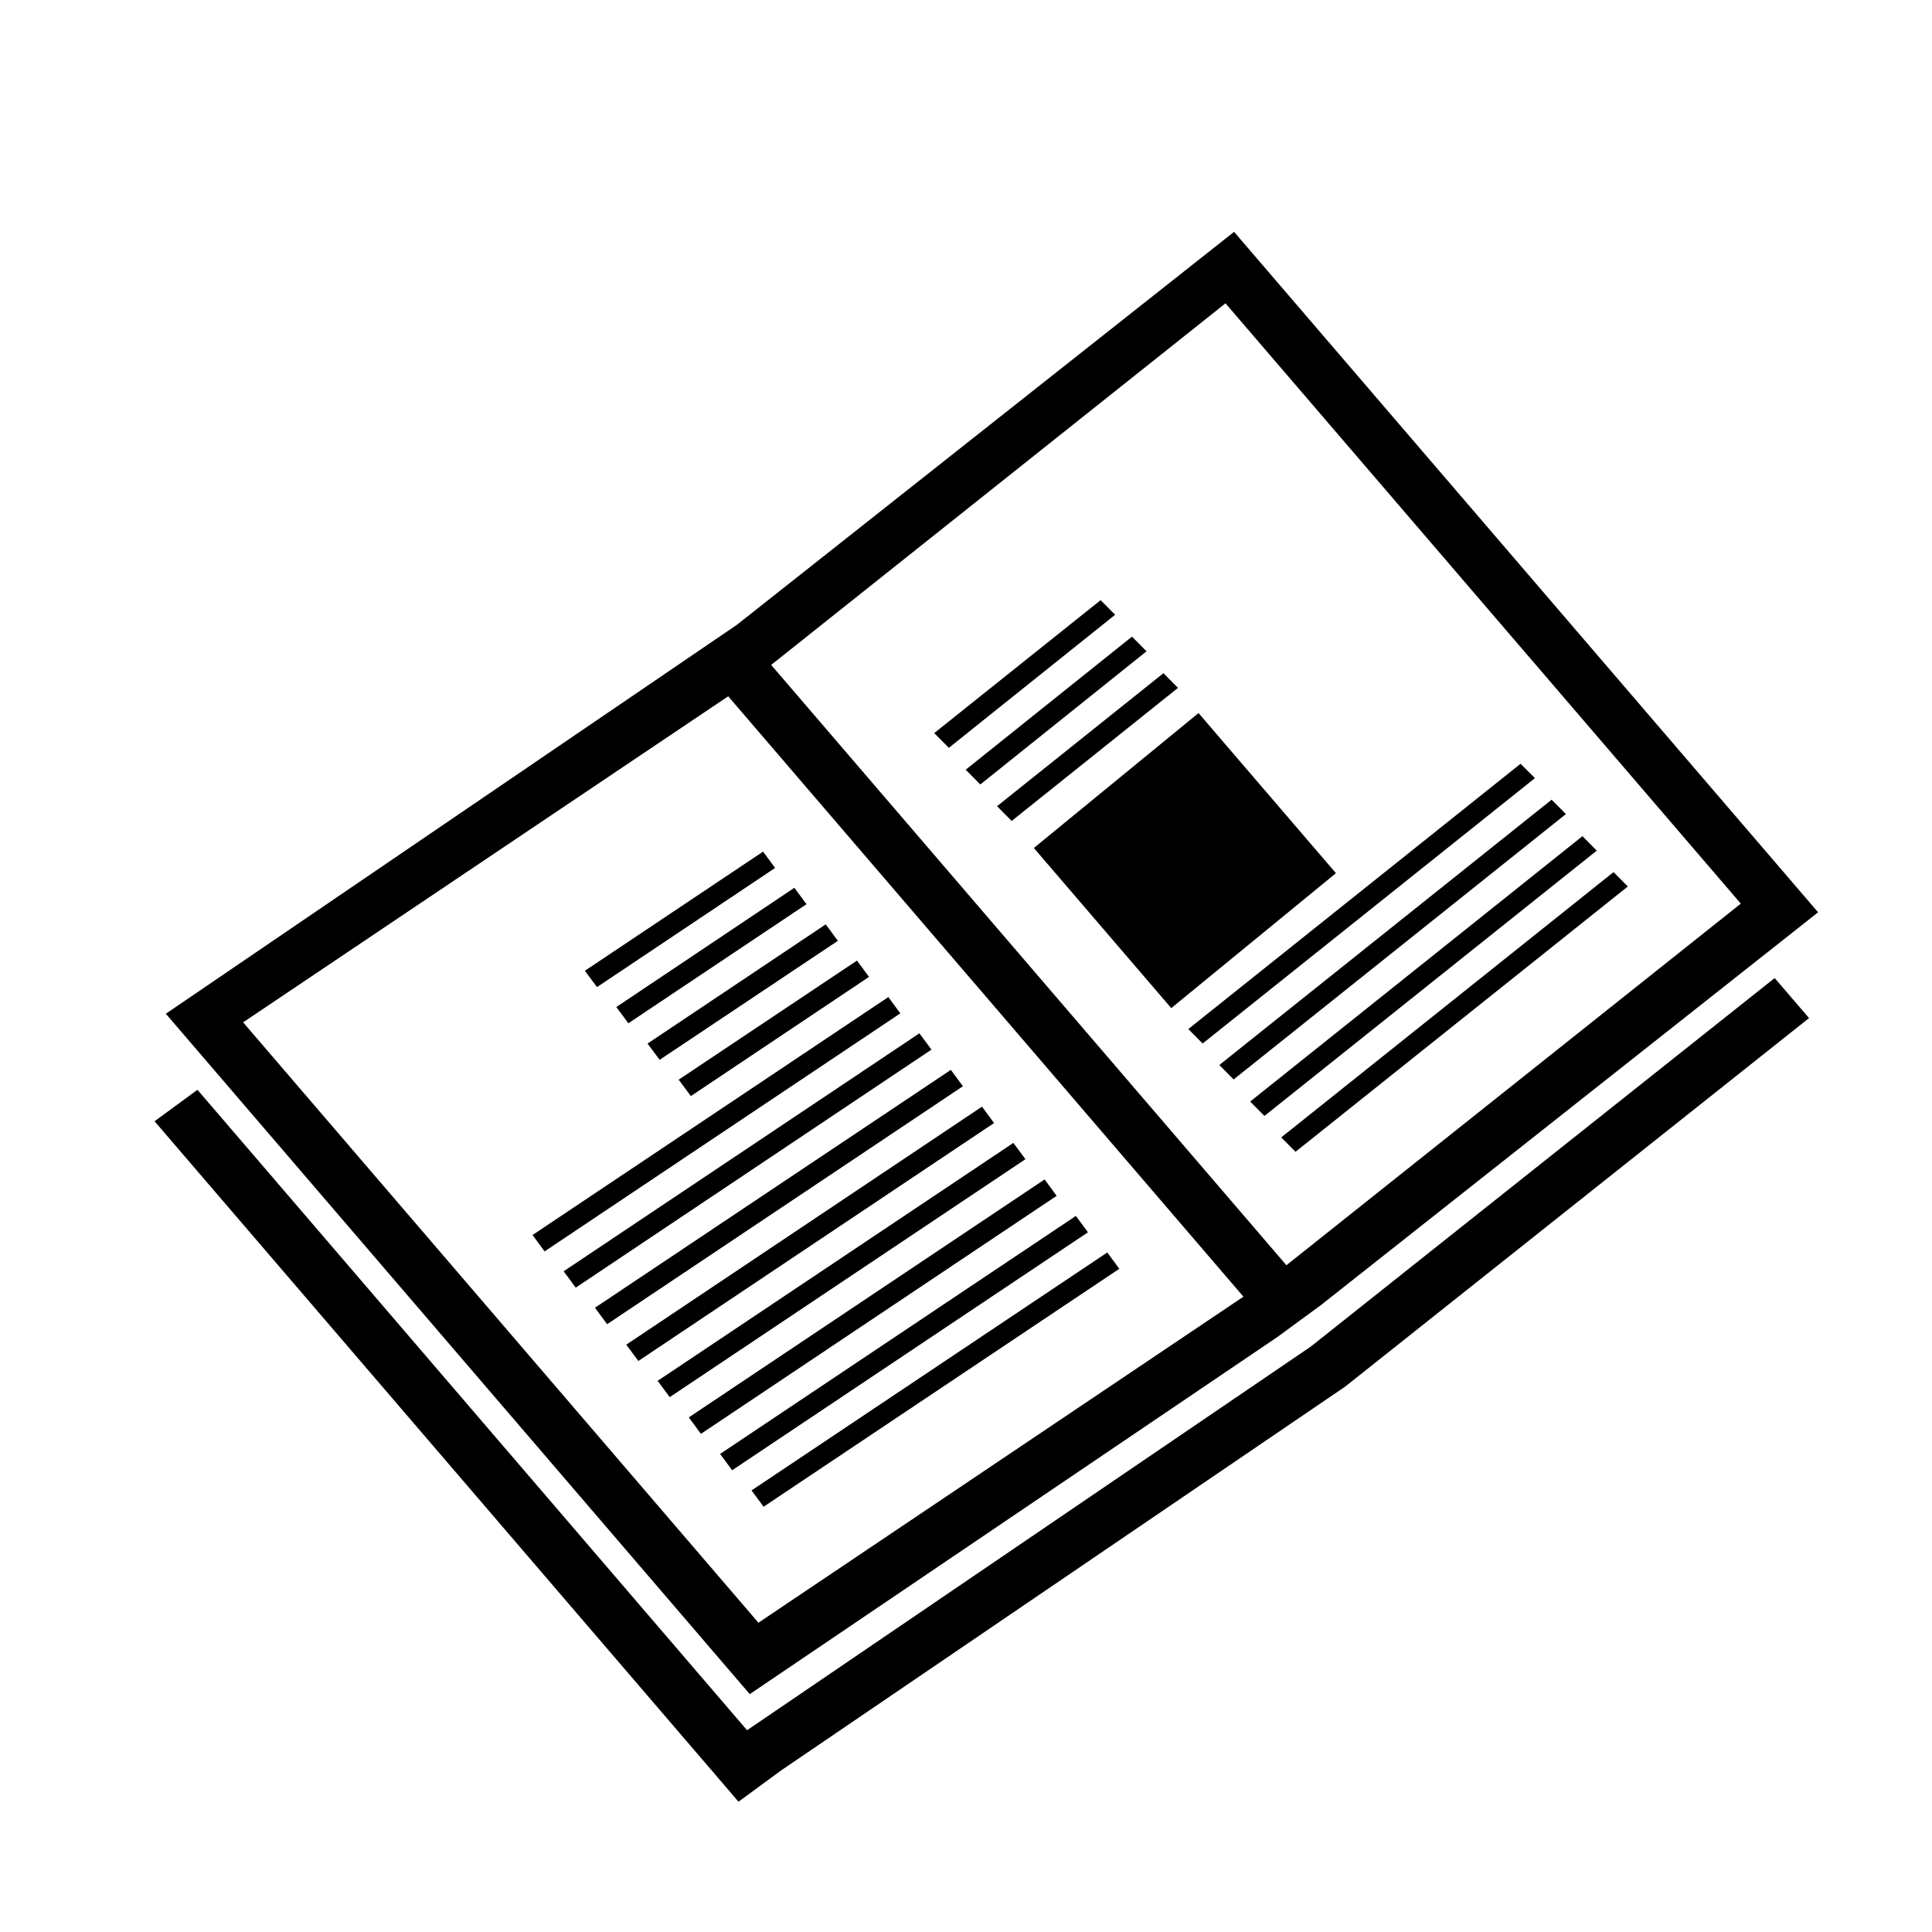 <svg width="25" height="25" viewBox="0 0 25 25" fill="none" xmlns="http://www.w3.org/2000/svg">
<path d="M16.961 17.425L9.667 22.389L3 14.62L2.555 14.102L2 14.509L9.112 22.796L9.204 22.903L9.556 23.314L10.111 22.907L17.406 17.943L23.409 13.174L22.964 12.656L16.961 17.425Z" fill="black"/>
<path d="M16.646 16.372L9.979 8.604L15.858 3.925L22.526 11.693L16.646 16.372ZM9.814 20.998L3.146 13.229L9.423 9.01L16.09 16.779L9.814 20.998ZM9.534 8.086L2.147 13.117L2.146 13.118L9.702 21.922L16.535 17.297L17.09 16.89L23.526 11.805L15.969 3L9.534 8.086Z" fill="black"/>
<path d="M16.764 14.904L21.064 11.471L20.879 11.285L16.579 14.718L16.764 14.904Z" fill="black"/>
<path d="M16.362 14.44L20.662 11.007L20.477 10.82L16.177 14.254L16.362 14.44Z" fill="black"/>
<path d="M15.963 13.968L20.263 10.534L20.078 10.348L15.778 13.781L15.963 13.968Z" fill="black"/>
<path d="M15.562 13.503L19.862 10.069L19.676 9.883L15.377 13.316L15.562 13.503Z" fill="black"/>
<path d="M15.055 8.711L12.902 10.432L13.091 10.623L15.243 8.901L15.055 8.711Z" fill="black"/>
<path d="M14.648 8.238L12.496 9.96L12.685 10.151L14.836 8.428L14.648 8.238Z" fill="black"/>
<path d="M14.242 7.766L12.089 9.486L12.278 9.677L14.43 7.955L14.242 7.766Z" fill="black"/>
<path d="M13.378 10.973L15.156 13.045L17.287 11.299L15.509 9.227L13.378 10.973Z" fill="black"/>
<path d="M9.881 19.497L14.484 16.418L14.328 16.207L9.725 19.286L9.881 19.497Z" fill="black"/>
<path d="M9.474 19.025L14.078 15.946L13.922 15.734L9.318 18.814L9.474 19.025Z" fill="black"/>
<path d="M9.07 18.554L13.673 15.474L13.517 15.262L8.913 18.341L9.07 18.554Z" fill="black"/>
<path d="M8.666 18.079L13.269 15L13.113 14.789L8.51 17.868L8.666 18.079Z" fill="black"/>
<path d="M8.26 17.611L12.863 14.532L12.707 14.32L8.104 17.4L8.26 17.611Z" fill="black"/>
<path d="M7.856 17.135L12.46 14.056L12.304 13.844L7.699 16.922L7.856 17.135Z" fill="black"/>
<path d="M7.45 16.662L12.053 13.582L11.897 13.371L7.294 16.45L7.45 16.662Z" fill="black"/>
<path d="M7.047 16.193L11.65 13.113L11.495 12.902L6.891 15.981L7.047 16.193Z" fill="black"/>
<path d="M8.94 14.183L11.245 12.641L11.089 12.43L8.782 13.971L8.94 14.183Z" fill="black"/>
<path d="M8.536 13.714L10.842 12.174L10.685 11.961L8.379 13.504L8.536 13.714Z" fill="black"/>
<path d="M8.131 13.241L10.436 11.7L10.279 11.488L7.975 13.031L8.131 13.241Z" fill="black"/>
<path d="M7.725 12.773L10.03 11.231L9.874 11.02L7.568 12.562L7.725 12.773Z" fill="black"/>
</svg>
